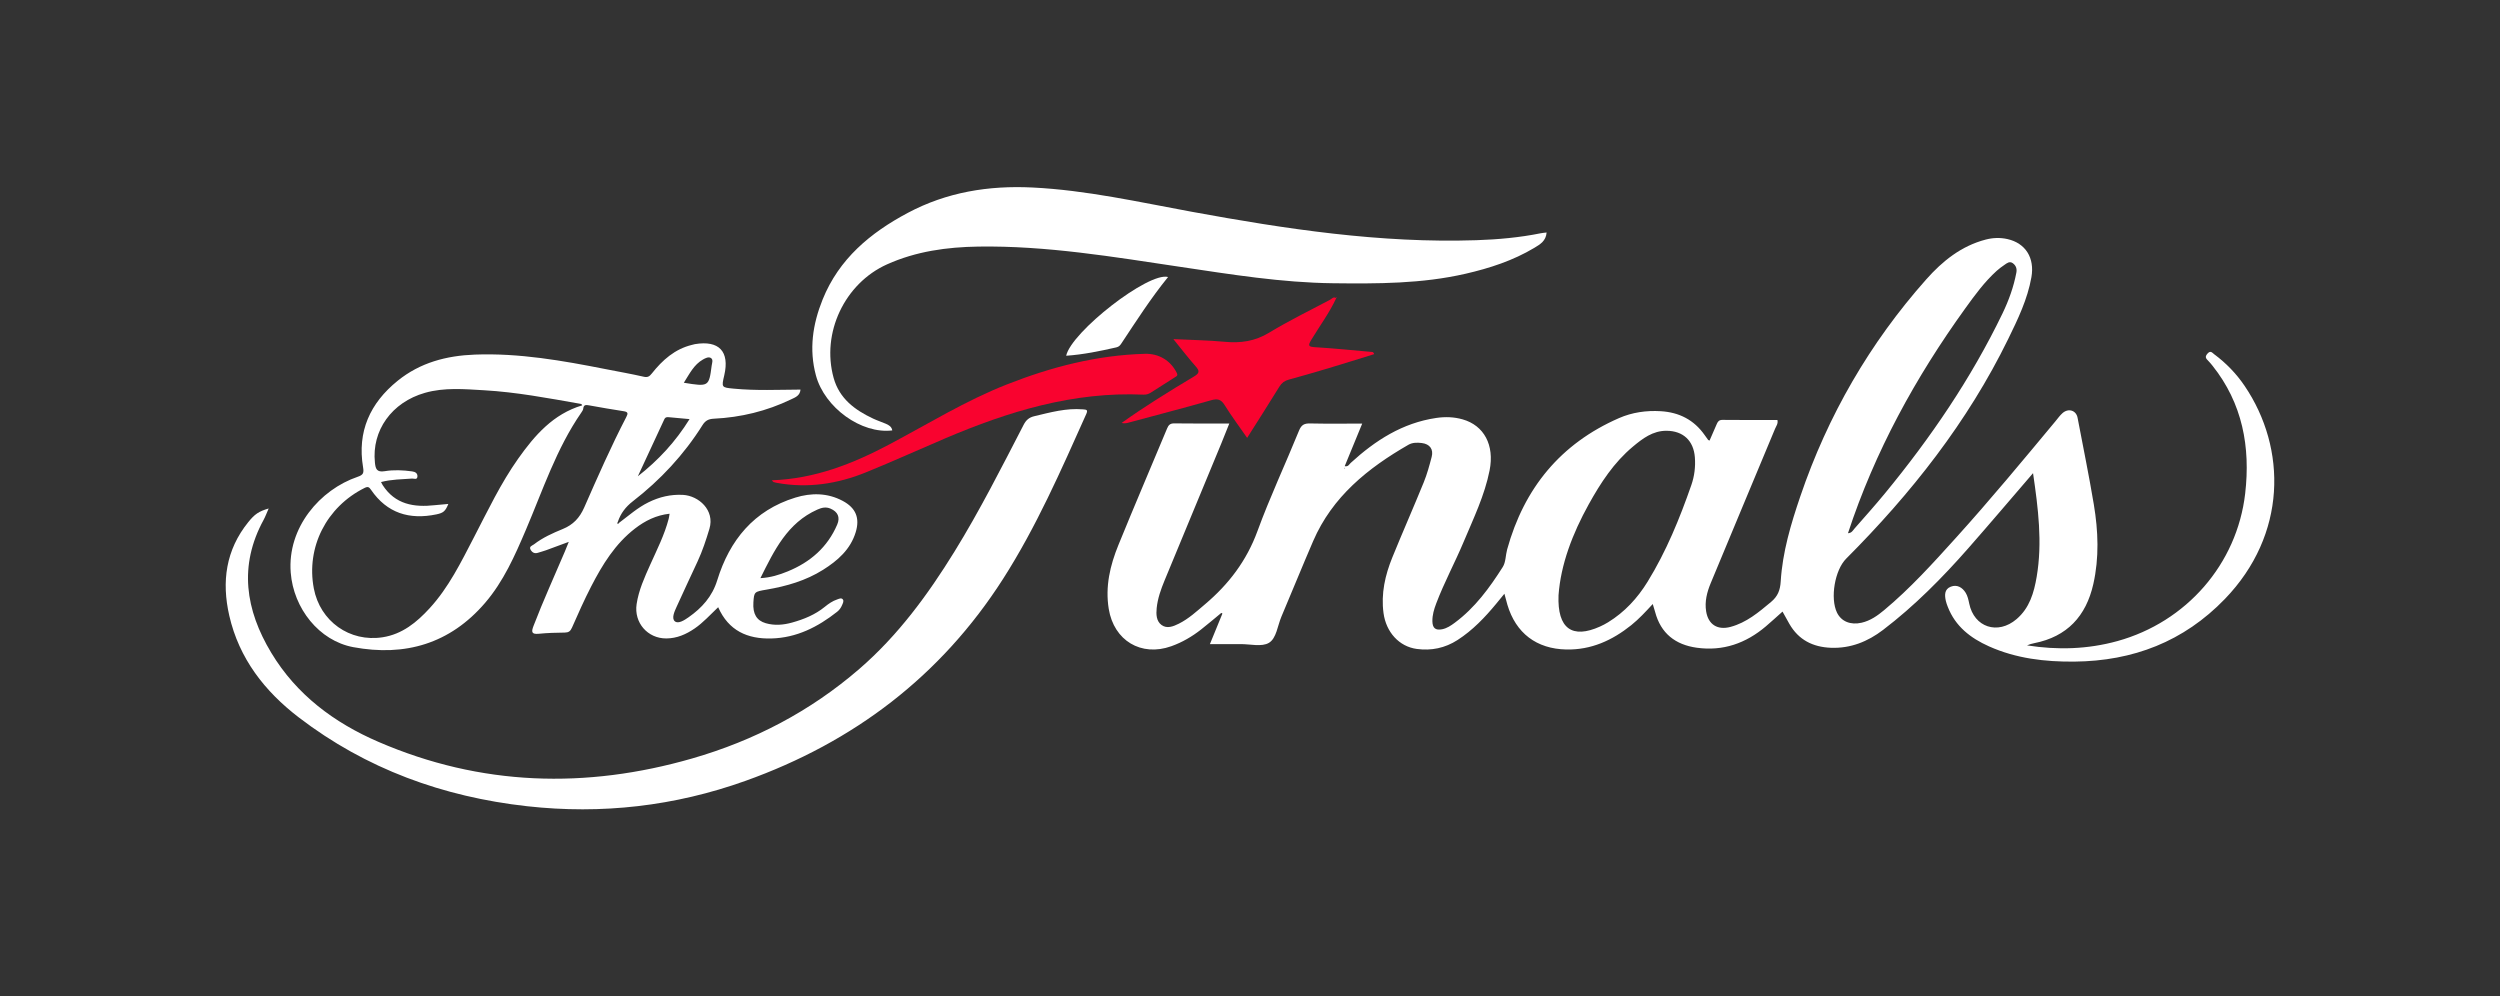 <?xml version="1.0" encoding="utf-8"?>
<!-- Generator: Adobe Illustrator 17.0.0, SVG Export Plug-In . SVG Version: 6.00 Build 0)  -->
<!DOCTYPE svg PUBLIC "-//W3C//DTD SVG 1.1//EN" "http://www.w3.org/Graphics/SVG/1.1/DTD/svg11.dtd">
<svg version="1.1" id="Livello_1" xmlns="http://www.w3.org/2000/svg" xmlns:xlink="http://www.w3.org/1999/xlink" x="0px" y="0px"
	 width="1638.159px" height="652.932px" viewBox="0 0 1638.159 652.932" enable-background="new 0 0 1638.159 652.932"
	 xml:space="preserve">
<rect x="0" y="0" width="1638.159" height="652.932" fill="#333333" stroke="none"/>
<g>
	<path fill="#FFFFFF" d="M1332.179,310.037c-14.57,16.921-28.348,33.181-42.413,49.188c-17.073,19.431-35.222,37.786-55.848,53.522
		c-10.077,7.688-21.299,12.214-34.207,11.717c-11.807-0.455-21.181-5.16-27.204-15.658c-1.475-2.571-2.887-5.178-4.488-8.056
		c-3.741,3.324-7.271,6.588-10.934,9.694c-13.091,11.101-28.087,16.385-45.277,13.984c-13.965-1.951-23.552-9.366-27.265-23.437
		c-0.407-1.542-0.91-3.059-1.554-5.203c-4.709,5.097-9.069,9.84-14.101,13.87c-12.435,9.958-26.22,16.257-42.521,15.932
		c-19.491-0.389-33.099-10.684-38.642-29.353c-0.603-2.032-1.111-4.093-1.942-7.178c-2.096,2.56-3.696,4.531-5.314,6.487
		c-7.459,9.021-15.475,17.447-25.401,23.842c-8.189,5.276-17.192,7.131-26.74,5.837c-11.531-1.563-20.06-10.969-21.754-23.489
		c-1.726-12.762,1.046-24.872,5.798-36.551c6.695-16.455,13.872-32.714,20.572-49.168c2.183-5.362,3.707-11.02,5.182-16.634
		c1.319-5.022-1.261-8.435-6.449-9.078c-3.015-0.374-6.141-0.382-8.792,1.145c-26.575,15.293-49.822,33.968-62.4,63.069
		c-7.115,16.462-13.843,33.092-20.844,49.604c-2.516,5.933-3.232,14.167-8.153,17.108c-4.696,2.806-12.294,0.789-18.617,0.83
		c-6.459,0.042-12.919,0.009-20.062,0.009c2.884-7.044,5.544-13.538,8.203-20.033c-0.244-0.141-0.488-0.282-0.732-0.423
		c-4.419,3.639-8.769,7.366-13.274,10.895c-5.922,4.638-12.369,8.404-19.485,10.944c-19.777,7.059-37.626-3.709-41.002-24.459
		c-2.393-14.709,0.902-28.532,6.345-41.893c10.399-25.53,21.259-50.873,31.879-76.314c0.912-2.184,1.943-3.387,4.662-3.347
		c11.826,0.176,23.657,0.076,36.112,0.076c-1.836,4.583-3.495,8.846-5.244,13.073c-12.379,29.923-24.782,59.835-37.162,89.757
		c-2.421,5.852-4.538,11.822-5.18,18.158c-0.41,4.043-0.269,8.497,3.19,11.041c3.553,2.613,7.666,0.965,11.33-0.861
		c6.484-3.231,11.73-8.135,17.195-12.754c15.484-13.089,27.225-28.5,34.333-47.929c8.15-22.278,18.283-43.824,27.226-65.822
		c1.559-3.835,3.474-4.784,7.312-4.697c11.145,0.254,22.299,0.09,34.095,0.09c-3.912,9.517-7.661,18.638-11.474,27.915
		c2.349,0.462,2.928-1.223,3.907-2.118c16.114-14.744,33.913-26.229,56.078-29.494c5.864-0.864,11.62-0.691,17.312,0.934
		c13.991,3.994,20.943,16.798,17.65,33.432c-3.25,16.418-10.551,31.443-16.97,46.749c-5.716,13.629-12.791,26.656-18.026,40.498
		c-1.416,3.744-2.569,7.569-2.49,11.642c0.086,4.423,2.014,6.063,6.346,5.216c3.17-0.62,5.804-2.406,8.352-4.297
		c13.218-9.809,22.759-22.859,31.424-36.527c2.003-3.16,1.805-7.663,2.86-11.482c11.067-40.066,34.953-69.314,73.311-86.068
		c8.621-3.766,17.888-5.09,27.361-4.518c12.027,0.726,21.74,5.65,28.734,15.613c0.76,1.083,1.535,2.157,2.321,3.221
		c0.084,0.114,0.29,0.137,0.915,0.41c1.533-3.516,3.1-7.038,4.604-10.587c0.743-1.754,1.494-2.996,3.88-2.967
		c11.989,0.143,23.981,0.066,35.987,0.066c0.571,2.384-0.833,4.019-1.562,5.771c-14.039,33.73-28.179,67.419-42.168,101.17
		c-2.431,5.865-4.031,12.044-2.976,18.508c1.41,8.633,7.47,12.405,15.955,10.134c10.474-2.803,18.437-9.563,26.525-16.314
		c4.416-3.686,6.021-7.632,6.377-13.481c1.17-19.212,6.675-37.609,12.834-55.724c17.995-52.925,45.45-100.45,82.58-142.256
		c10.604-11.94,22.877-21.82,38.848-26.011c4.796-1.259,9.589-1.407,14.34-0.335c11.793,2.661,17.905,12.283,15.674,24.973
		c-2.531,14.4-8.845,27.459-15.189,40.446c-26.612,54.479-63.619,101.311-106.215,144.009c-7.426,7.444-10.576,25.891-5.993,35.337
		c2.818,5.808,8.903,8.28,16.171,6.601c5.687-1.314,10.313-4.569,14.673-8.198c17.221-14.332,32.178-30.93,47.147-47.496
		c22.457-24.852,43.812-50.651,65.227-76.396c1.49-1.792,2.848-3.751,4.585-5.269c3.885-3.396,8.922-1.766,9.835,3.045
		c3.594,18.955,7.495,37.859,10.661,56.885c2.885,17.337,3.577,34.811-0.349,52.152c-4.754,20.998-17.159,34.433-38.703,38.688
		c-1.6,0.316-3.177,0.755-4.734,1.45c19.942,3.13,39.729,2.583,59.245-2.819c45.085-12.479,78.349-50.335,83.71-96.701
		c3.514-30.389-1.723-59.087-21.459-83.79c-0.83-1.039-1.687-2.062-2.611-3.017c-1.412-1.46-2.68-2.54-0.668-4.824
		c2.069-2.349,3.107-0.605,4.449,0.391c7.832,5.807,14.523,12.74,19.98,20.809c27.717,40.981,27.685,97.447-13.022,139.574
		c-26.993,27.934-60.148,40.626-98.529,41.01c-19.32,0.193-38.219-2.022-56.046-10.009c-12.036-5.392-22.016-13.069-26.971-25.898
		c-0.478-1.238-0.953-2.493-1.248-3.782c-0.867-3.782-1.047-7.724,3.196-9.399c4.115-1.625,7.618,0.481,9.786,4.007
		c1.263,2.054,1.824,4.63,2.32,7.049c3.187,15.554,18.686,20.728,31.032,10.179c8.49-7.255,11.409-17.303,13.183-27.799
		C1338.381,355.407,1335.561,333.174,1332.179,310.037z M1021.249,390.021c-0.857,22.019,9,28.71,27.169,20.537
		c1.81-0.814,3.585-1.743,5.276-2.78c10.869-6.663,19.269-15.805,25.895-26.558c12.254-19.887,21.029-41.392,28.68-63.366
		c2.027-5.823,2.796-11.961,2.319-18.203c-0.832-10.89-7.669-17.313-18.558-17.375c-9.015-0.052-15.69,5.085-22.053,10.393
		c-12.459,10.392-21.18,23.805-28.949,37.82C1030.381,349.698,1022.687,369.913,1021.249,390.021z M1210.906,349.404
		c2.489-0.129,3.228-1.846,4.268-3.033c6.696-7.637,13.48-15.207,19.933-23.048c30.005-36.465,56.47-75.262,77.043-117.894
		c4.128-8.555,7.334-17.45,9.107-26.821c0.482-2.547-0.276-4.626-2.324-6.133c-2.089-1.537-3.789-0.083-5.407,1.032
		c-1.778,1.225-3.55,2.493-5.147,3.938c-7.959,7.201-14.262,15.83-20.49,24.465C1255.184,247.264,1228.526,295.797,1210.906,349.404
		z M880.945,306.564c-0.058,0.106-0.189,0.236-0.163,0.313c0.154,0.456,0.384,0.47,0.594,0.037c0.035-0.073-0.052-0.246-0.131-0.321
		C881.186,306.539,881.048,306.571,880.945,306.564z"/>
	<path fill="#FFFFFF" d="M405.733,342.53c6.241-4.664,12.074-9.87,19.163-13.373c7.181-3.548,14.623-5.306,22.64-4.875
		c10.26,0.552,20.964,10.016,17.332,22.178c-2.195,7.349-4.573,14.552-7.793,21.493c-4.613,9.945-9.281,19.865-13.805,29.85
		c-1.371,3.026-3.351,7.388-1.067,9.318c2.227,1.882,6.267-0.737,8.967-2.625c8.748-6.117,15.518-13.586,18.803-24.247
		c8.118-26.343,24.051-45.825,51.171-54.181c10.38-3.198,21.067-3.193,31.078,2.165c8.549,4.576,11.309,11.176,8.513,20.423
		c-3.447,11.398-11.825,18.688-21.408,24.723c-11.284,7.106-23.905,10.734-36.926,12.965c-8.087,1.386-8.275,1.355-8.73,8.394
		c-0.488,7.547,2.138,11.921,8.114,13.638c5.806,1.668,11.586,1.144,17.257-0.436c7.727-2.152,15.098-5.14,21.414-10.301
		c2.452-2.004,5.056-3.822,8.1-4.837c1.211-0.404,2.725-1.253,3.692-0.055c0.886,1.098,0.035,2.52-0.46,3.744
		c-0.703,1.737-1.786,3.236-3.232,4.376c-12.676,9.998-26.581,17.077-43.115,17.508c-15.623,0.407-28.029-5.045-34.846-20.486
		c-5.312,5.045-9.838,10.116-15.462,13.966c-5.615,3.843-11.616,6.465-18.532,6.499c-12.236,0.061-21.278-10.332-19.448-22.512
		c1.373-9.142,5.178-17.494,8.922-25.836c4.418-9.846,9.33-19.488,12.073-30.005c0.246-0.943,0.351-1.924,0.607-3.373
		c-8.778,0.955-16.029,4.599-22.639,9.692c-13,10.017-21.351,23.635-28.705,37.898c-4.563,8.85-8.617,17.97-12.626,27.09
		c-1.046,2.379-2.256,3.174-4.753,3.203c-5.66,0.065-11.34,0.21-16.966,0.779c-5.047,0.51-4.881-1.453-3.438-5.22
		c6.303-16.449,13.622-32.464,20.502-48.666c0.809-1.905,1.558-3.835,2.571-6.339c-5.445,2.016-10.205,3.807-14.988,5.534
		c-1.716,0.62-3.492,1.07-5.231,1.627c-2.051,0.656-3.581-0.041-4.678-1.795c-1.489-2.382,1.003-2.89,2.05-3.702
		c5.697-4.417,12.269-7.369,18.859-10.062c6.87-2.808,11.096-7.284,14.128-14.186c8.749-19.913,17.504-39.846,27.532-59.171
		c1.205-2.322,1.308-3.405-1.742-3.858c-7.568-1.124-15.097-2.514-22.634-3.838c-1.899-0.334-3.532-0.568-3.809,2.125
		c-0.095,0.927-0.743,1.855-1.305,2.667c-16.329,23.638-25.193,50.792-36.329,76.885c-7.182,16.827-14.564,33.613-26.646,47.705
		c-22.997,26.825-52.467,35.371-86.38,29.066c-22.496-4.183-39.201-25.449-41.025-48.861c-2.301-29.529,19.213-54.391,43.905-62.789
		c3.593-1.222,4.141-2.422,3.509-6.187c-3.93-23.399,4.543-42.088,22.689-56.738c14.735-11.896,31.92-16.431,50.569-17.131
		c29.061-1.09,57.382,3.935,85.67,9.515c8.322,1.642,16.687,3.095,24.951,4.987c2.64,0.604,3.81-0.216,5.319-2.118
		c6.948-8.761,15.041-16.017,26.314-18.756c0.646-0.157,1.282-0.372,1.935-0.482c15.818-2.647,22.852,4.829,19.223,20.42
		c-1.867,8.019-1.862,7.97,6.303,8.753c14.46,1.386,28.954,0.704,43.66,0.608c-0.335,4.077-3.504,5.122-6.234,6.436
		c-15.945,7.676-32.826,11.779-50.458,12.634c-3.508,0.17-5.604,1.165-7.542,4.248c-12.174,19.373-27.575,35.894-45.638,49.878
		c-4.676,3.62-7.961,7.921-9.81,13.439c-0.202,0.49-0.736,1.034,0.076,1.398C405.069,343.371,405.465,342.808,405.733,342.53z
		 M381.475,265.621c-0.196-0.942-0.919-0.968-1.538-1.077c-20.812-3.663-41.608-7.609-62.735-8.819
		c-12.919-0.74-25.988-1.943-38.738,1.684c-21.793,6.2-34.983,24.705-32.8,45.693c0.413,3.971,1.089,6.55,6.439,5.652
		c5.854-0.982,11.944-0.69,17.927,0.131c2.15,0.295,3.615,1.259,3.492,3.375c-0.139,2.376-2.314,1.234-3.518,1.326
		c-6.713,0.512-13.483,0.476-20.342,2.287c0.458,0.86,0.719,1.448,1.063,1.982c8.192,12.704,20.508,14.7,34.192,13.174
		c2.836-0.316,5.685-0.525,8.858-0.813c-1.937,4.779-3.242,5.893-7.845,6.848c-17.646,3.662-32.305-0.764-42.796-16.079
		c-1.222-1.784-2-2.364-4.216-1.263c-24.994,12.414-38.429,38.874-33.288,65.875c4.101,21.533,23.504,35.353,45.097,31.982
		c12.882-2.011,22.343-9.798,30.788-19.007c12.519-13.653,20.56-30.154,28.984-46.382c9.109-17.548,17.586-35.464,29.055-51.66
		C350.4,285.217,362.524,271.279,381.475,265.621z M498.268,378.834c6.732-0.361,12.389-2.17,17.892-4.42
		c14.757-6.036,26.074-15.797,32.442-30.705c2.043-4.782,0.369-8.366-4.392-10.424c-3.056-1.321-5.781-0.643-8.626,0.626
		C515.932,342.68,507.38,360.541,498.268,378.834z M451.84,274.627c-4.815-0.446-9.059-0.852-13.307-1.226
		c-1.314-0.116-2.507-0.242-3.264,1.407c-5.72,12.452-11.531,24.862-17.314,37.285C431.397,301.589,442.684,289.411,451.84,274.627z
		 M448.093,250.802c16.278,2.66,16.455,2.573,18.231-11.162c0.219-1.695,1.207-3.997-0.511-5.067
		c-1.541-0.96-3.618,0.111-5.196,1.007C454.689,238.945,451.855,244.869,448.093,250.802z"/>
	<path fill="#FFFFFF" d="M176.051,333.189c-1.32,2.996-2.149,5.319-3.316,7.457c-16.405,30.072-11.868,59.039,5,87.074
		c16.587,27.569,41.307,45.905,70.285,58.416c67.067,28.956,135.839,30.938,205.534,10.86
		c40.615-11.701,77.431-30.919,109.491-58.634c25.323-21.891,44.904-48.587,62.38-76.904c16.603-26.903,30.842-55.106,45.353-83.152
		c1.594-3.08,3.565-4.774,6.93-5.576c10.527-2.511,20.96-5.422,31.976-4.489c2.243,0.19,3.366,0.243,2.1,3.066
		c-16.524,36.842-32.66,73.887-54.509,108.025c-40.819,63.776-97.888,106.983-168.798,132.342
		c-46.368,16.582-94.194,22.059-143.102,16.611c-54.97-6.123-105.487-24.392-149.624-58.215
		c-22.282-17.075-39.09-38.543-45.518-66.685c-5.079-22.236-2.302-42.99,12.458-61.26
		C166.853,336.972,169.478,335.074,176.051,333.189z"/>
	<path fill="#FFFFFF" d="M584.681,282.031c-20.206,2.489-44.29-14.845-50.018-35.968c-4.637-17.098-2.143-33.65,4.367-49.802
		c10.742-26.65,31.273-43.712,55.82-56.777c25.541-13.595,52.898-18.022,81.584-16.626c35.415,1.723,69.846,9.556,104.529,15.916
		c61.657,11.307,123.516,20.707,186.508,18.619c14.159-0.469,28.253-1.745,42.172-4.556c1.116-0.225,2.262-0.298,3.792-0.493
		c-0.395,5.514-4.235,7.781-8.014,10.045c-13.988,8.379-29.281,13.348-45.049,16.977c-28.667,6.598-57.827,6.58-86.999,6.233
		c-33.586-0.399-66.641-5.765-99.743-10.701c-43.974-6.557-87.887-13.997-132.557-13.322c-20.553,0.311-40.792,3.087-59.853,11.662
		c-27.781,12.498-43.136,44.967-34.964,74.416c3.758,13.543,13.903,21.011,25.853,26.634c2.7,1.271,5.56,2.198,8.308,3.372
		C582.39,278.503,584.255,279.537,584.681,282.031z"/>
	<path fill="#F9032F" d="M875.589,195.386c-4.518,9.658-10.861,18.234-16.354,27.31c-2.453,4.053-1.698,4.552,2.664,4.818
		c12.288,0.751,24.546,2.012,36.814,3.086c0.623,0.055,1.353,0.032,1.71,1.46c-10.036,3.101-20.083,6.275-30.175,9.302
		c-8.591,2.577-17.215,5.052-25.864,7.427c-2.73,0.75-4.557,2.131-6.074,4.603c-6.782,11.046-13.789,21.953-21.11,33.535
		c-5.164-7.45-10.274-14.3-14.774-21.53c-2.402-3.859-4.755-4.297-8.938-3.105c-17.569,5.004-35.263,9.568-52.896,14.351
		c-1.786,0.484-3.499,1.088-5.656,0.508c15.371-10.973,31.289-20.77,47.32-30.362c3.703-2.216,4.02-3.572,1.221-6.734
		c-4.811-5.433-9.224-11.218-14.612-17.85c11.971,0.587,22.872,0.744,33.693,1.762c10.393,0.977,19.76-0.338,28.99-5.93
		c12.914-7.825,26.527-14.5,39.898-21.559c1.231-0.65,2.444-2.445,4.267-1.015L875.589,195.386z"/>
	<path fill="#F9032F" d="M505.689,314.729c28.207-0.989,53.145-10.832,77.155-23.567c25.395-13.47,49.911-28.612,76.799-39.206
		c29.174-11.496,59.102-19.256,90.614-20.115c9.111-0.248,16.886,4.414,20.883,12.6c0.822,1.683-0.171,2.061-1.102,2.661
		c-5.315,3.422-10.635,6.835-15.987,10.2c-1.418,0.891-2.974,1.373-4.729,1.294c-45.883-2.079-88.448,10.955-129.974,28.641
		c-17.279,7.359-34.385,15.139-51.777,22.215c-18.848,7.668-38.414,10.669-58.69,6.921c-0.648-0.12-1.301-0.253-1.92-0.471
		C506.682,315.804,506.484,315.48,505.689,314.729z"/>
	<path fill="#FFFFFF" d="M765.398,181.516c-11.378,14.011-20.846,28.843-30.572,43.495c-0.844,1.272-1.611,2.219-3.313,2.605
		c-10.843,2.462-21.708,4.725-32.893,5.487C702.002,217.5,752.6,177.99,765.398,181.516z"/>
	<path fill="#F9032F" d="M875.713,195.46c-0.065-0.211-0.13-0.422-0.196-0.634c0.193,0.006,0.386,0.012,0.579,0.019
		c-0.169,0.18-0.338,0.361-0.507,0.541L875.713,195.46z"/>
	<path fill="#FDFDFD" d="M880.945,306.564c0.103,0.007,0.242-0.025,0.3,0.029c0.08,0.074,0.167,0.248,0.131,0.321
		c-0.21,0.433-0.439,0.419-0.594-0.037C880.756,306.8,880.887,306.67,880.945,306.564z"/>
</g>
</svg>

